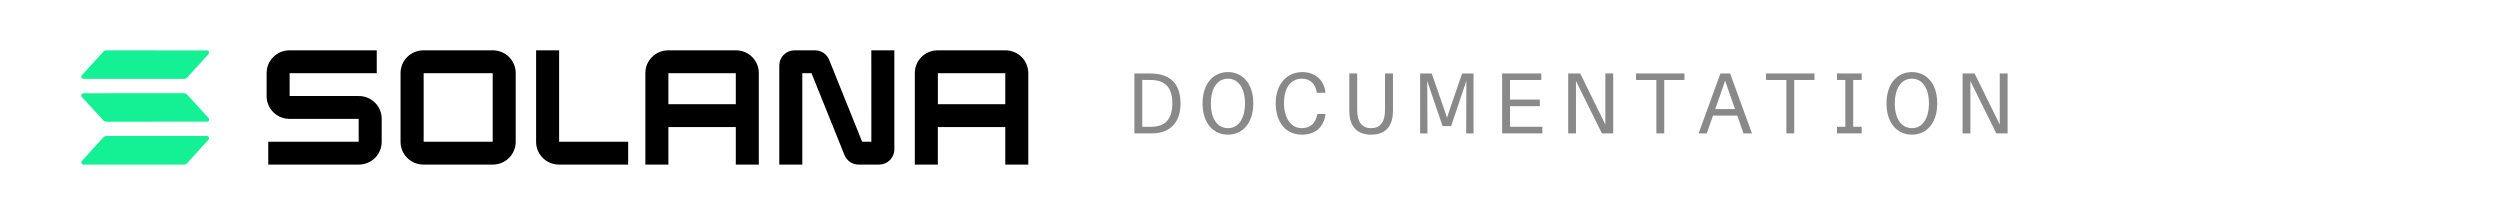 <svg width="919" height="79" viewBox="0 0 919 79" fill="none" xmlns="http://www.w3.org/2000/svg">
<g clip-path="url(#clip0)">
<path d="M131.908 35.3H106.467V26.9H138.494V18.5H106.409C104.18 18.5 102.043 19.379 100.468 20.943C98.892 22.508 98.007 24.629 98.007 26.842V35.358C98.007 37.571 98.892 39.692 100.468 41.257C102.043 42.821 104.18 43.7 106.409 43.7H131.849V52.1H98.612V60.5H131.908C134.136 60.5 136.273 59.621 137.849 58.057C139.425 56.492 140.31 54.371 140.31 52.158V43.642C140.31 41.429 139.425 39.308 137.849 37.743C136.273 36.179 134.136 35.3 131.908 35.3V35.3Z" fill="black"/>
<path d="M181.173 18.5H155.639C154.536 18.5 153.443 18.716 152.424 19.135C151.405 19.554 150.479 20.169 149.7 20.944C148.92 21.718 148.302 22.638 147.88 23.65C147.459 24.662 147.242 25.747 147.243 26.842V52.158C147.242 53.254 147.459 54.338 147.88 55.35C148.302 56.362 148.92 57.282 149.7 58.056C150.479 58.831 151.405 59.446 152.424 59.865C153.443 60.284 154.536 60.5 155.639 60.5H181.173C183.402 60.5 185.539 59.621 187.114 58.057C188.69 56.492 189.575 54.371 189.575 52.158V26.842C189.575 24.629 188.69 22.508 187.114 20.943C185.539 19.379 183.402 18.5 181.173 18.5V18.5ZM181.114 52.1H155.733V26.9H181.114V52.1Z" fill="black"/>
<path d="M270.539 18.5H245.639C243.41 18.5 241.273 19.379 239.698 20.943C238.122 22.508 237.237 24.629 237.237 26.842V60.5H245.697V46.698H270.48V60.5H278.941V26.842C278.941 25.746 278.725 24.661 278.303 23.648C277.881 22.636 277.262 21.716 276.481 20.942C275.701 20.167 274.775 19.552 273.755 19.133C272.735 18.715 271.642 18.499 270.539 18.5V18.5ZM270.48 38.298H245.697V26.9H270.48V38.298Z" fill="black"/>
<path d="M369.598 18.5H344.704C343.599 18.498 342.505 18.712 341.483 19.13C340.462 19.548 339.534 20.162 338.752 20.937C337.97 21.712 337.349 22.632 336.926 23.645C336.503 24.659 336.285 25.745 336.285 26.842V60.5H344.745V46.698H369.54V60.5H378V26.842C378 24.629 377.115 22.508 375.539 20.943C373.964 19.379 371.827 18.5 369.598 18.5V18.5ZM369.54 38.298H344.763V26.9H369.54V38.298Z" fill="black"/>
<path d="M320.309 52.1H316.925L304.798 22C304.383 20.967 303.666 20.082 302.739 19.458C301.812 18.834 300.718 18.5 299.598 18.5H292.066C290.581 18.5 289.157 19.086 288.107 20.128C287.057 21.171 286.467 22.585 286.467 24.059V60.5H294.927V26.9H298.312L310.433 57C310.846 58.033 311.562 58.919 312.488 59.543C313.414 60.167 314.507 60.5 315.626 60.5H323.159C324.644 60.5 326.068 59.914 327.118 58.872C328.168 57.829 328.758 56.415 328.758 54.941V18.5H320.297L320.309 52.1Z" fill="black"/>
<path d="M205.533 18.5H197.072V52.158C197.072 54.371 197.957 56.492 199.533 58.057C201.109 59.621 203.246 60.5 205.474 60.5H230.915V52.1H205.533V18.5Z" fill="black"/>
<path fill-rule="evenodd" clip-rule="evenodd" d="M37.954 50.525C38.104 50.364 38.286 50.234 38.488 50.144C38.69 50.053 38.908 50.005 39.129 50H76.05C76.207 50.002 76.359 50.049 76.489 50.135C76.619 50.221 76.721 50.343 76.783 50.485C76.845 50.627 76.864 50.785 76.839 50.938C76.813 51.091 76.743 51.233 76.638 51.347L68.812 59.975C68.662 60.136 68.48 60.266 68.278 60.356C68.076 60.447 67.858 60.495 67.637 60.5H30.692C30.536 60.498 30.384 60.451 30.254 60.365C30.124 60.279 30.021 60.157 29.959 60.015C29.897 59.873 29.878 59.715 29.904 59.562C29.929 59.409 29.999 59.267 30.105 59.153L37.954 50.525ZM76.673 43.373C76.778 43.488 76.848 43.63 76.874 43.783C76.9 43.936 76.88 44.093 76.818 44.236C76.756 44.378 76.654 44.5 76.524 44.586C76.394 44.672 76.242 44.719 76.085 44.721L39.153 44.75C38.931 44.745 38.713 44.697 38.511 44.606C38.309 44.516 38.128 44.386 37.977 44.225L30.093 35.627C29.987 35.512 29.918 35.37 29.892 35.217C29.866 35.064 29.886 34.907 29.948 34.764C30.01 34.622 30.112 34.5 30.242 34.414C30.372 34.328 30.524 34.281 30.68 34.279L67.613 34.25C67.835 34.255 68.053 34.303 68.255 34.394C68.457 34.484 68.638 34.614 68.788 34.775L76.673 43.373ZM37.954 19.025C38.104 18.863 38.286 18.734 38.488 18.643C38.69 18.553 38.908 18.505 39.129 18.5L76.074 18.529C76.23 18.531 76.382 18.578 76.512 18.664C76.642 18.75 76.744 18.872 76.806 19.014C76.868 19.157 76.888 19.314 76.862 19.467C76.836 19.62 76.767 19.762 76.661 19.877L68.812 28.475C68.662 28.637 68.48 28.766 68.278 28.857C68.076 28.947 67.858 28.995 67.637 29H30.692C30.536 28.998 30.384 28.951 30.254 28.865C30.124 28.779 30.021 28.657 29.959 28.515C29.897 28.372 29.878 28.215 29.904 28.062C29.929 27.909 29.999 27.767 30.105 27.652L37.954 19.025Z" fill="#14F195"/>
</g>
<path d="M423.386 49.028C430.439 49.028 433.965 44.686 433.965 38.047C433.965 30.15 429.549 27.003 422.687 27.003H417V49.028H423.386ZM419.891 29.395H422.909C428.628 29.395 430.947 32.478 430.947 37.984C430.947 44.151 428.024 46.605 423.036 46.605H419.891V29.395Z" fill="#898989"/>
<path d="M451.399 49.5C456.895 49.5 460.708 45.127 460.708 38.016C460.708 30.905 456.927 26.5 451.399 26.5C445.871 26.5 442.059 30.905 442.059 38.016C442.059 45.127 445.903 49.5 451.399 49.5ZM451.399 47.109C447.587 47.109 445.109 43.711 445.109 38.016C445.109 32.289 447.618 28.923 451.399 28.923C455.148 28.923 457.658 32.289 457.658 38.016C457.658 43.711 455.18 47.109 451.399 47.109Z" fill="#898989"/>
<path d="M478.606 49.5C483.626 49.5 486.708 46.605 487.248 41.917H484.261C483.689 45.095 481.879 47.109 478.543 47.109C474.54 47.109 471.998 43.428 471.998 37.89C471.998 32.352 474.444 28.923 478.543 28.923C481.783 28.923 483.594 30.999 484.071 34.114H487.248C486.866 29.804 483.785 26.5 478.733 26.5C472.951 26.5 468.948 31.062 468.948 37.89C468.948 45.032 472.665 49.5 478.606 49.5Z" fill="#898989"/>
<path d="M504.016 49.5C509.131 49.5 512.054 46.574 512.054 40.816V27.003H509.131V40.407C509.131 44.938 507.352 47.109 504.016 47.109C500.68 47.109 498.901 44.906 498.901 40.407V27.003H496.01V40.816C496.01 46.574 498.933 49.5 504.016 49.5Z" fill="#898989"/>
<path d="M524.734 49.028L524.67 32.761C524.67 31.723 524.67 30.842 524.639 29.772L530.294 46.354H533.439L539.03 29.741V32.856L538.967 49.028H541.667V27.003H537.474L532.74 40.785L531.914 43.302C531.628 42.452 531.342 41.634 531.088 40.785L526.291 27.003H522.033V49.028H524.734Z" fill="#898989"/>
<path d="M566.963 49.028V46.605H555.081V39.023H566.041V36.6H555.081V29.395H566.581V27.003H552.19V49.028H566.963Z" fill="#898989"/>
<path d="M579.325 49.028V32.447V29.772L588.856 49.028H593.018V27.003H590.127V43.019V45.787L580.882 27.003H576.466V49.028H579.325Z" fill="#898989"/>
<path d="M611.772 49.028V29.395H619.207V27.003H601.415V29.395H608.881V49.028H611.772Z" fill="#898989"/>
<path d="M644.023 49.028L635.986 27.003H632.427L624.421 49.028H627.408L629.695 42.484H638.623L640.91 49.028H644.023ZM633.444 31.754C633.698 30.999 633.921 30.339 634.143 29.615L634.874 31.754L637.797 40.092H630.521L633.444 31.754Z" fill="#898989"/>
<path d="M659.562 49.028V29.395H666.996V27.003H649.205V29.395H656.671V49.028H659.562Z" fill="#898989"/>
<path d="M684.353 27.003H675.267V29.395H678.349V46.605H675.267V49.028H684.353V46.605H681.24V29.395H684.353V27.003Z" fill="#898989"/>
<path d="M702.819 49.5C708.315 49.5 712.127 45.127 712.127 38.016C712.127 30.905 708.347 26.5 702.819 26.5C697.291 26.5 693.478 30.905 693.478 38.016C693.478 45.127 697.322 49.5 702.819 49.5ZM702.819 47.109C699.006 47.109 696.528 43.711 696.528 38.016C696.528 32.289 699.038 28.923 702.819 28.923C706.567 28.923 709.077 32.289 709.077 38.016C709.077 43.711 706.599 47.109 702.819 47.109Z" fill="#898989"/>
<path d="M724.307 49.028V32.447V29.772L733.838 49.028H738V27.003H735.109V43.019V45.787L725.864 27.003H721.448V49.028H724.307Z" fill="#898989"/>
<defs>
<clipPath id="clip0">
<rect width="349" height="42" fill="white" transform="translate(29 18.5)"/>
</clipPath>
</defs>
</svg>
